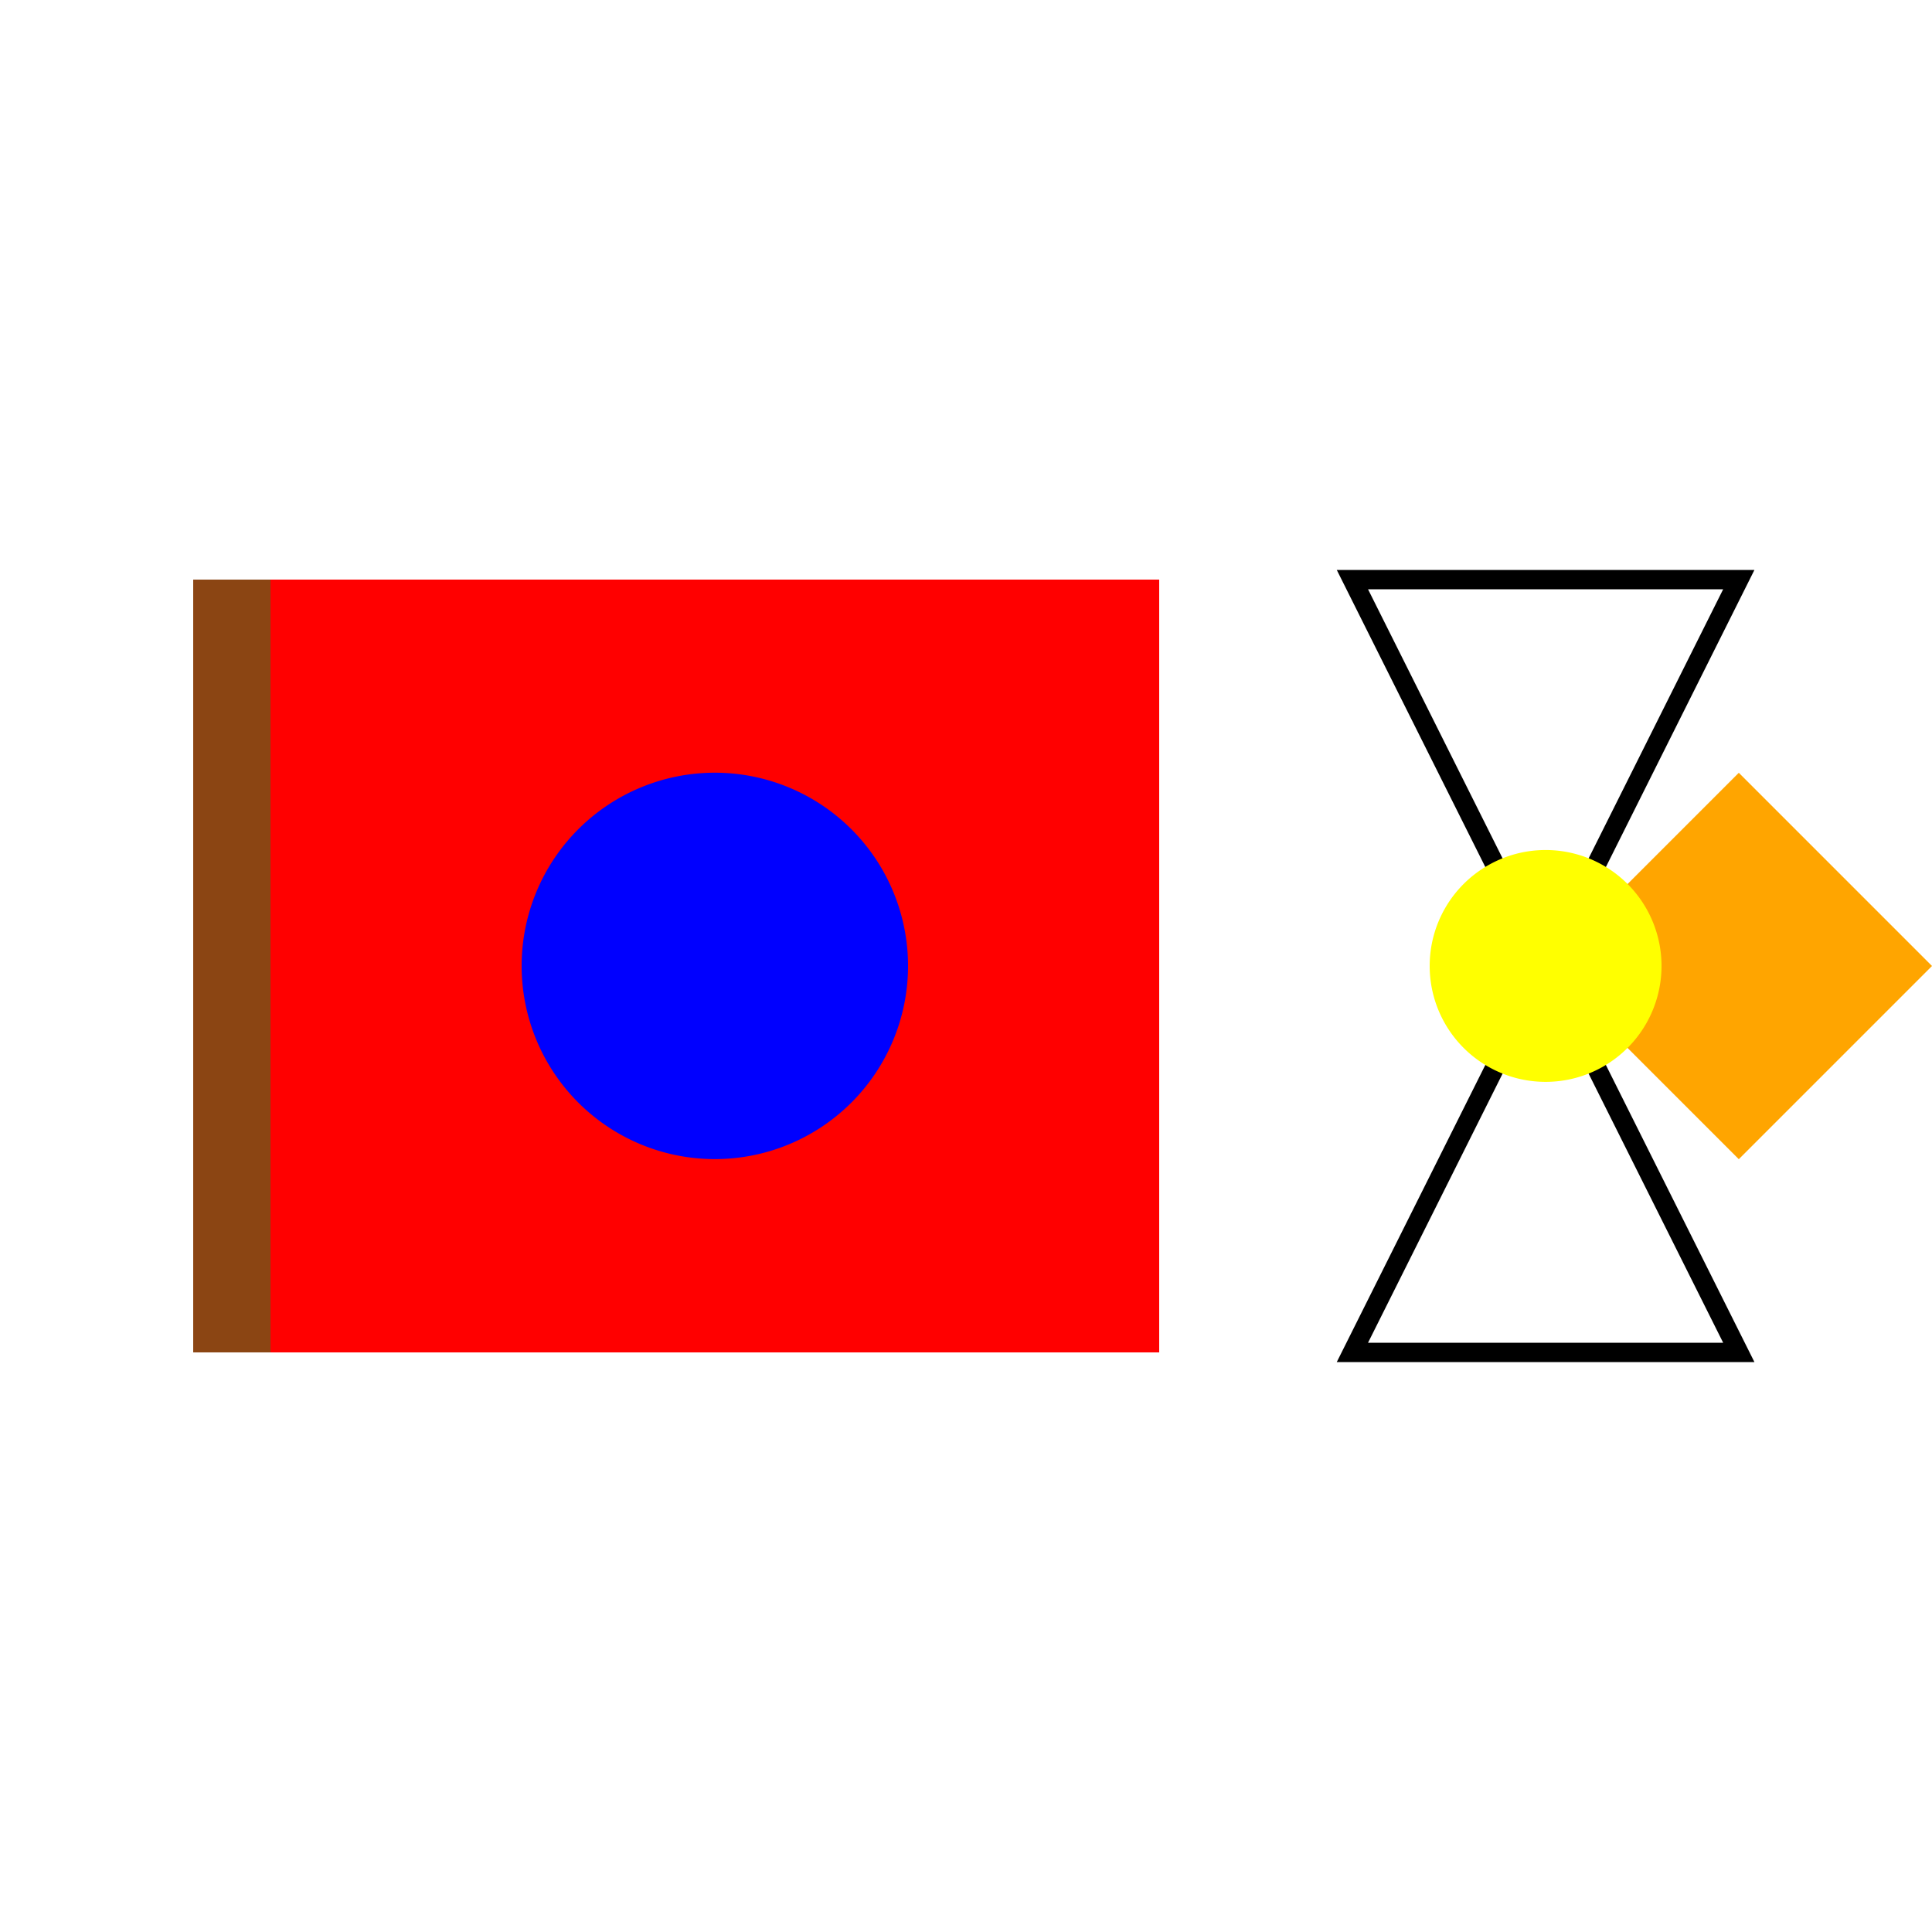 <!--

Generated by DrawGPT.
Free, open source, AI generated images in SVG, PNG, and HTML Canvas format.
https://drawgpt.ai

Created: 2023-09-27T06:12:59.147Z
Link: https://drawgpt.ai/prompt/97866/

-->
<svg xmlns="http://www.w3.org/2000/svg" xmlns:xlink="http://www.w3.org/1999/xlink" width="500" height="500"><defs/><g><rect fill="#FFFFFF" stroke="none" x="0" y="0" width="512" height="512"/><rect fill="#8B4513" stroke="none" x="50" y="150" width="20" height="200"/><path fill="#FF0000" stroke="none" paint-order="stroke fill markers" d=" M 70 150 L 300 150 L 300 350 L 70 350 Z"/><path fill="#0000FF" stroke="none" paint-order="stroke fill markers" d=" M 235 250 A 50 50 0 1 1 235 249.95"/><path fill="none" stroke="#000000" paint-order="fill stroke markers" d=" M 350 150 L 450 150 L 400 250 L 450 350 L 350 350 L 400 250 Z" stroke-miterlimit="10" stroke-width="5" stroke-dasharray=""/><path fill="#FFA500" stroke="none" paint-order="stroke fill markers" d=" M 400 250 L 450 200 L 500 250 L 450 300 Z"/><path fill="#000000" stroke="none" paint-order="stroke fill markers" d=" M 415 250 A 15 15 0 1 1 415 249.985"/><path fill="#FFFF00" stroke="none" paint-order="stroke fill markers" d=" M 430 250 A 30 30 0 1 1 430 249.97 Z"/></g></svg>
